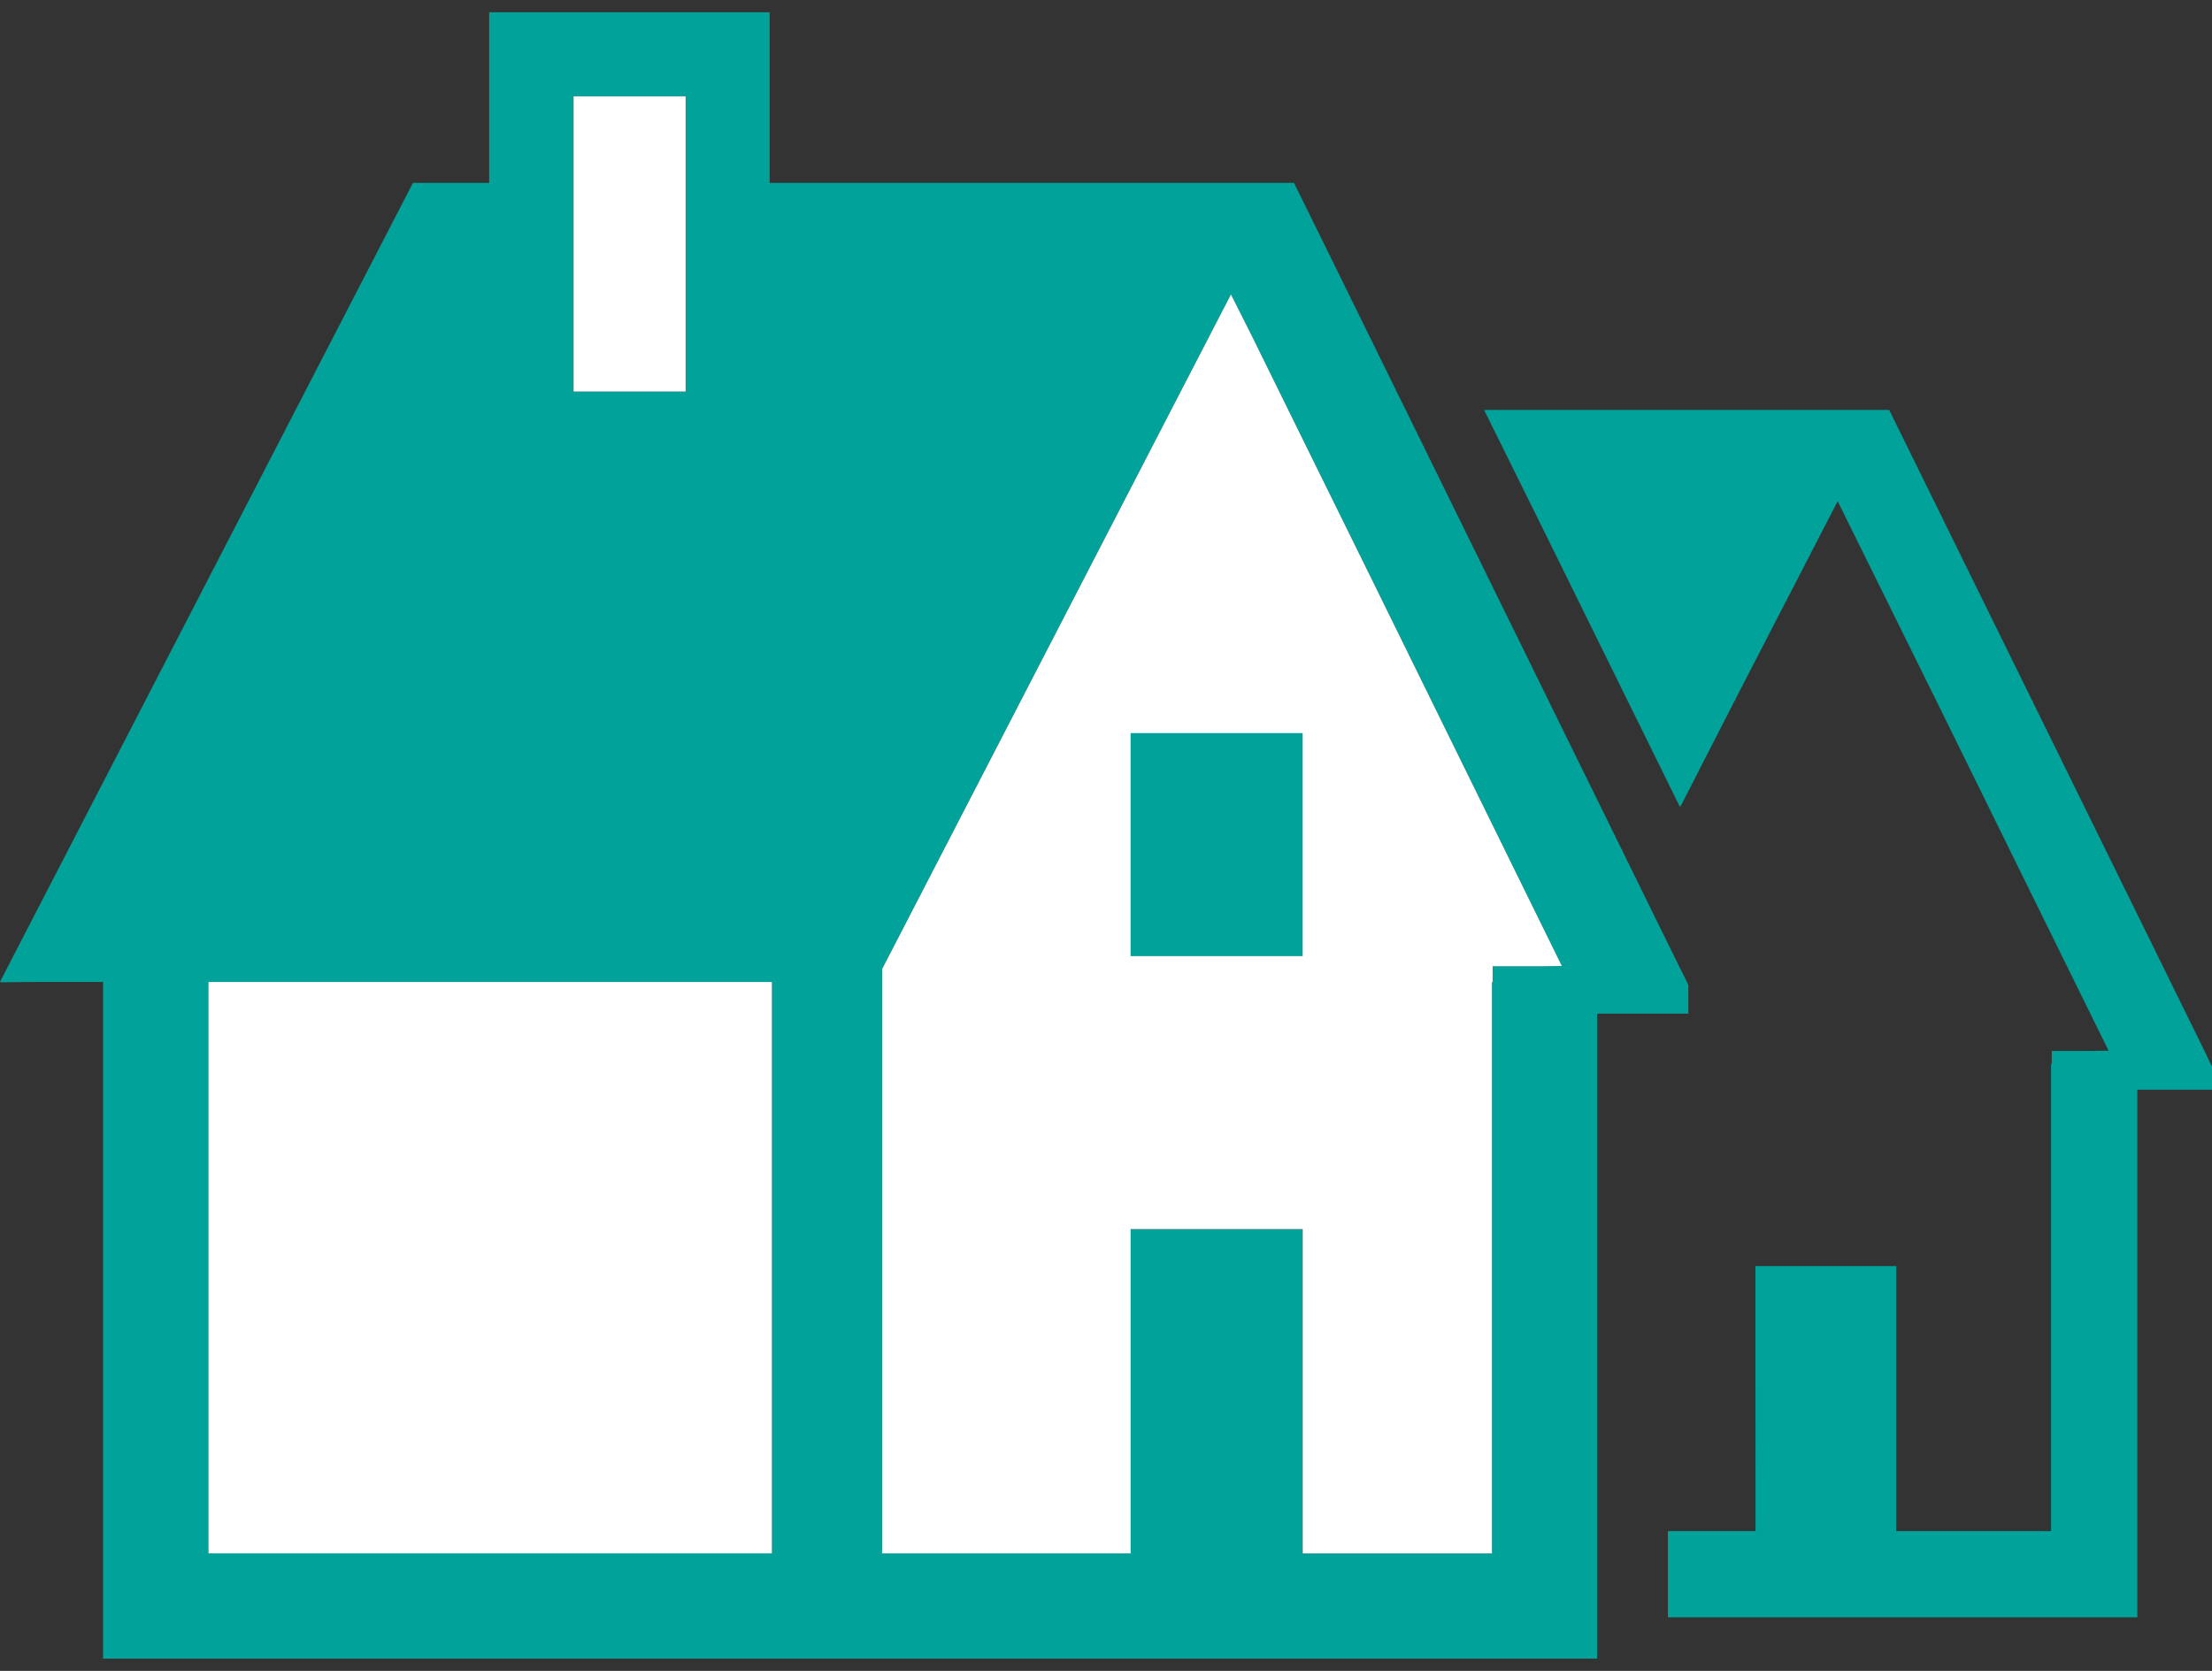 <svg xmlns="http://www.w3.org/2000/svg" width="90" height="68" viewBox="0 0 90 68">
  <rect x="0" y="0" width="90" height="68" fill="#333333" stroke="none"/>
  <g id="グループ_3" data-name="グループ 3" transform="translate(-1872.72 -1171.944)">
    <g id="グループ_2" data-name="グループ 2">
      <g id="グループ_1" data-name="グループ 1">
        <path id="パス_1" data-name="パス 1" d="M1944.147,1234.255h-3.565v3.508h19.1v-21.472h3.04v-.95l-.058-.1-.249-.526-12.83-26.089h-16.469l.014.028h-.014l2.453,4.958,5.5,11.165.016-.031.009.019,2.384-4.655,4.011-7.768,4.132,8.36,6.89,14-.68.012H1956.2v.526h-.029v19.015h-6.3v-10.786h-5.728Z" fill="#00a29a"/>
        <path id="パス_2" data-name="パス 2" d="M1872.745,1211.92l1.3-.013h2.868v27.537h60.79v-26.25h3.711v-1.156l-.058-.131-.321-.643-1.622-3.3-9.5-19.337-.584-1.184-.833-1.7-3.127-6.357h-21.334v-6.943h-11.413v6.943h-3.1l-16.805,32.52h.032Zm23.312-24.05v-12.006h4.559v12.014h-4.559Zm-14.862,47.248v-23.211h22.928v23.254H1881.2v-.044Zm37.524.044h-10.11v-23.78l11.763-22.757,2.431-4.7.871,1.732,1.462,2.971.468.95,2.952,5.992,7.709,15.686-.837.012h-1.977v.643h-.029v23.255h-7.7v-13.2h-7v13.2Z" fill="#00a29a"/>
      </g>
      <path id="パス_3" data-name="パス 3" d="M1881.2,1235.118v-23.211h22.927v23.254H1881.2v-.043Z" fill="#fff"/>
      <path id="パス_4" data-name="パス 4" d="M1896.057,1187.87v-12.006h4.559v12.014h-4.559Z" fill="#fff"/>
      <path id="パス_5" data-name="パス 5" d="M1918.719,1235.162h-10.109v-23.78l11.763-22.757,2.431-4.7.871,1.732,1.462,2.971.468.95,2.952,5.992,7.71,15.686-.837.012h-1.978v.643h-.029v23.255h-7.7v-13.2h-7v13.2Z" fill="#fff"/>
      <path id="パス_6" data-name="パス 6" d="M1925.671,1201.778h-6.95v9.077h7v-9.077h-.05Z" fill="#00a29a"/>
    </g>
    <rect id="長方形_1" data-name="長方形 1" width="90" height="68" transform="translate(1872.72 1171.944)" fill="none"/>
  </g>
</svg>
